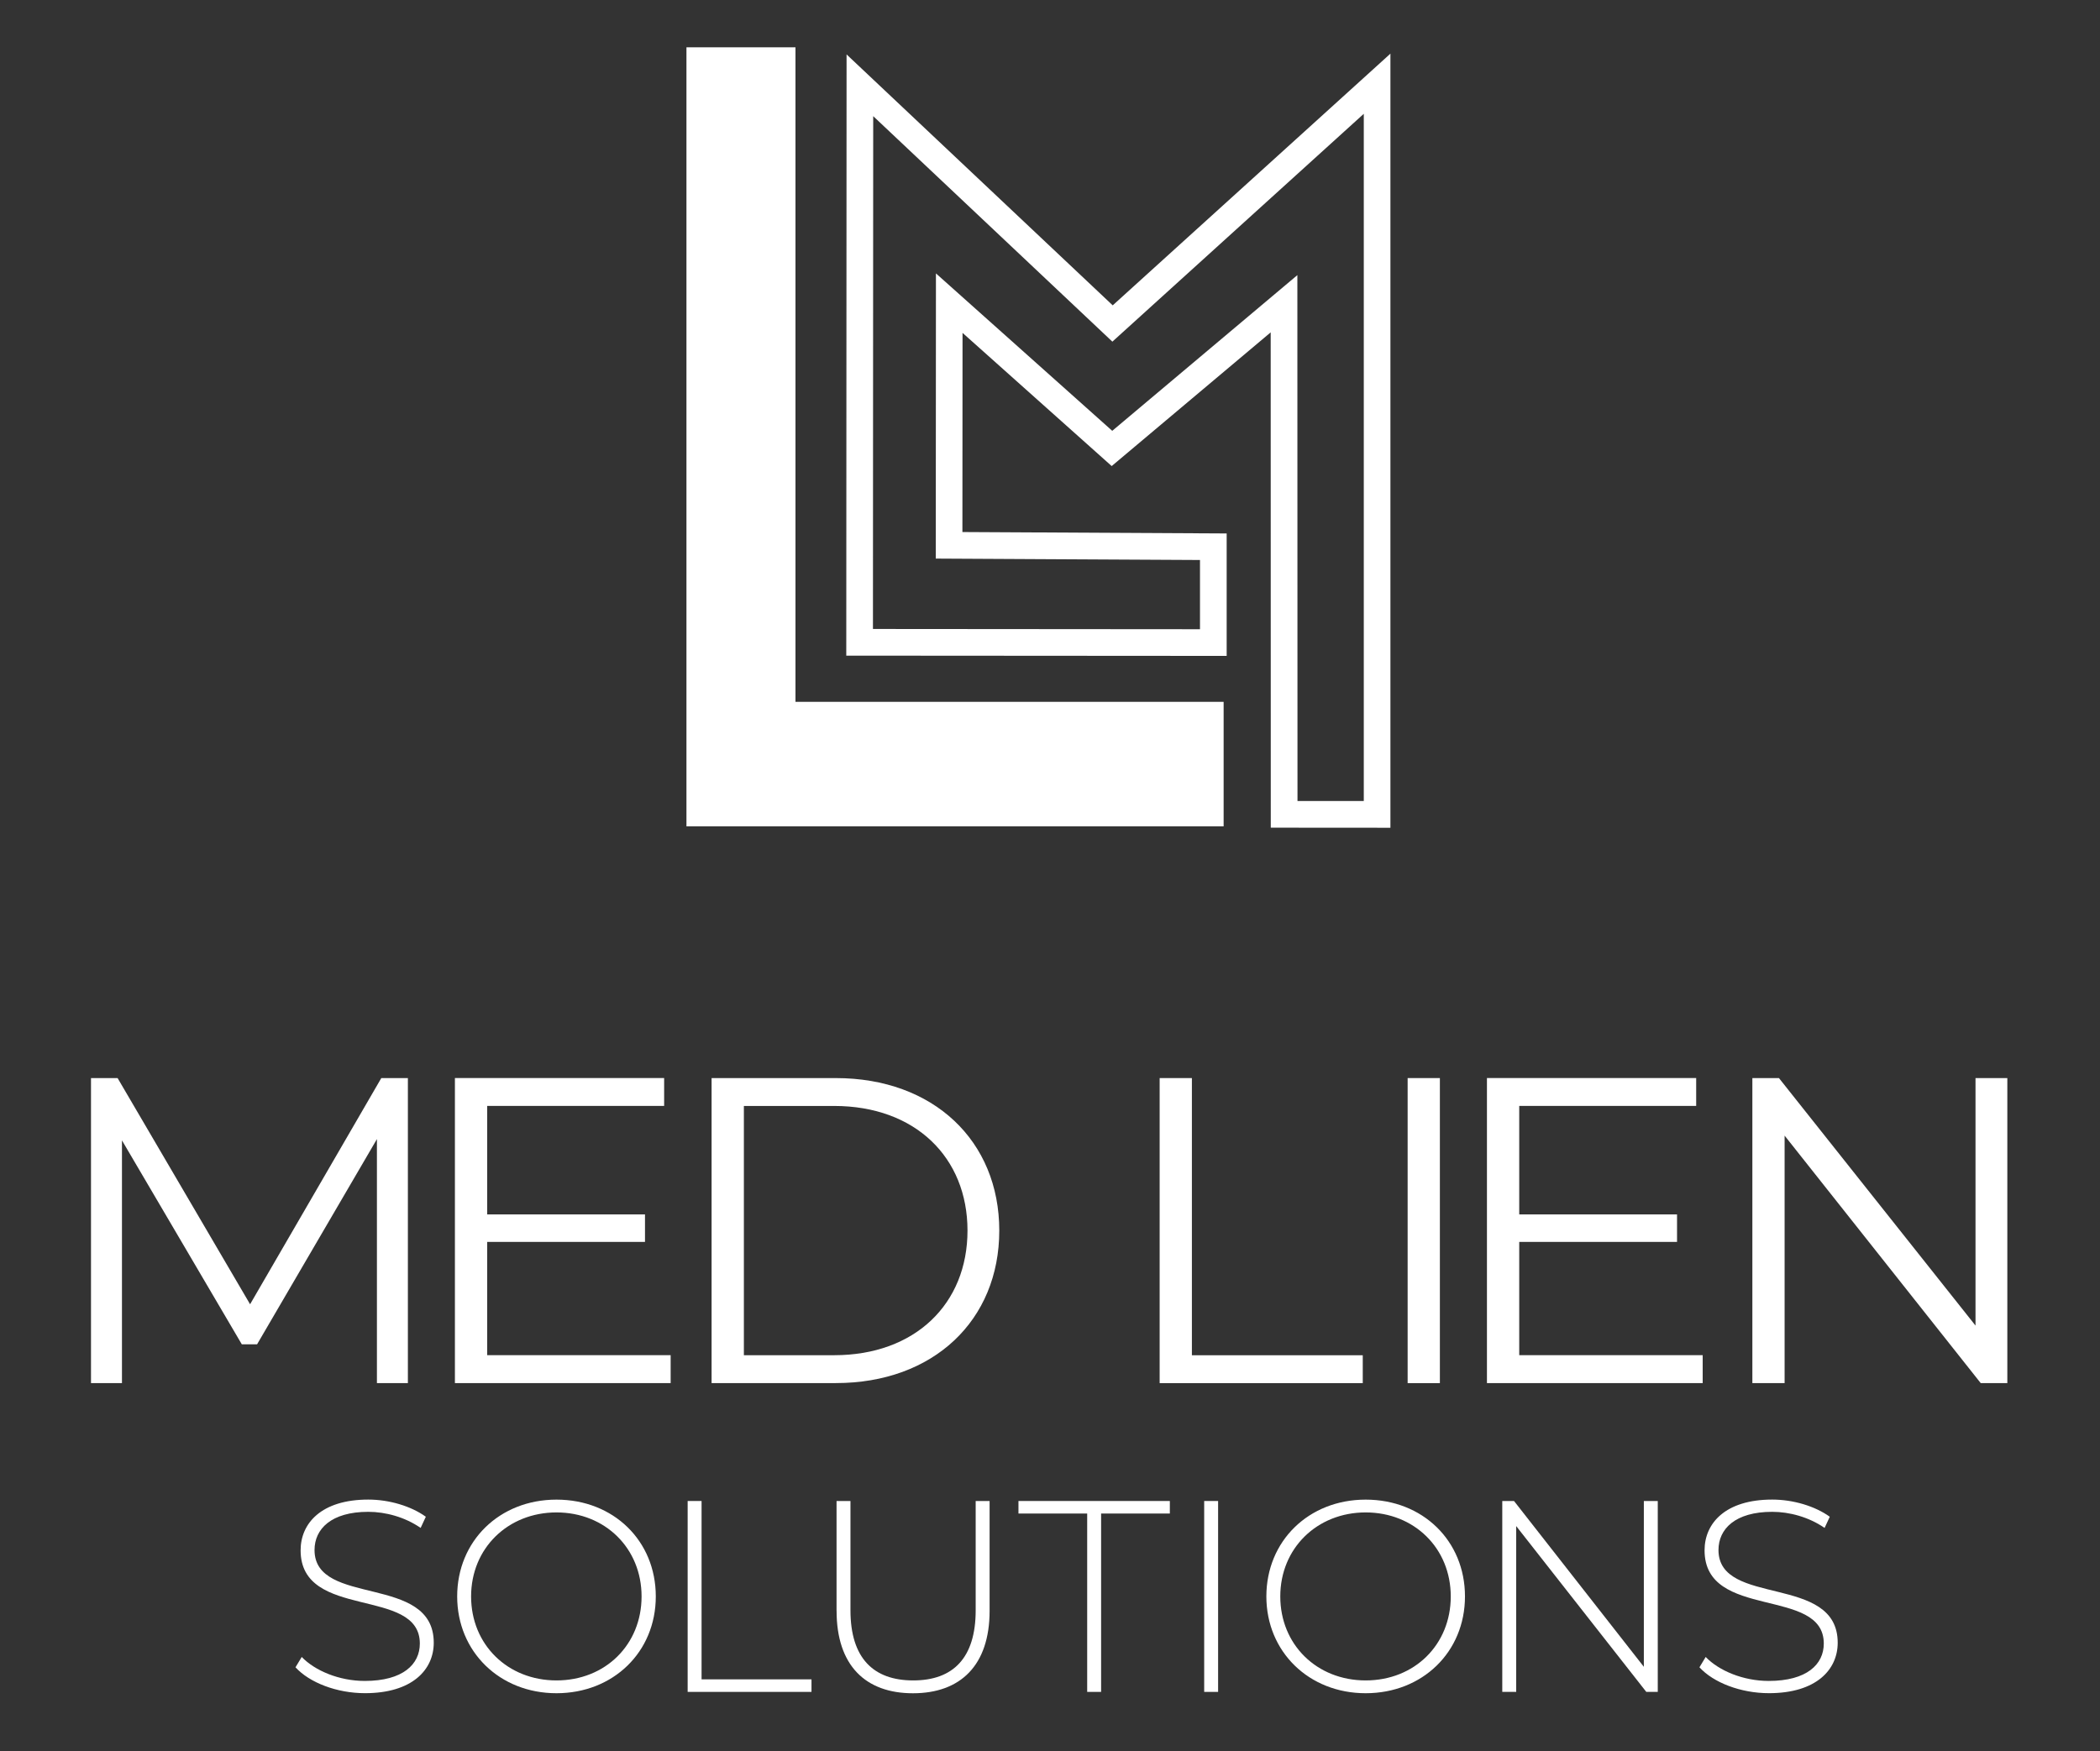 <svg xmlns="http://www.w3.org/2000/svg" id="Layer_1" data-name="Layer 1" viewBox="0 0 490.39 409.08"><rect x="0" y="0" width="490.39" height="409.08" fill="#333333" stroke="none"/><defs><style>      .cls-1 {        fill: #fff;      }    </style></defs><g><path class="cls-1" d="M95.25,251.81v71.25h-7.23v-57l-27.99,47.94h-3.56l-27.99-47.64v56.7h-7.23v-71.25h6.21l30.94,52.83,30.64-52.83h6.21Z"></path><path class="cls-1" d="M156.61,316.54v6.51h-50.38v-71.25h48.86v6.51h-41.32v25.35h36.85v6.41h-36.85v26.46h42.85Z"></path><path class="cls-1" d="M166.17,251.81h29.01c22.8,0,38.17,14.66,38.17,35.62s-15.37,35.62-38.17,35.62h-29.01v-71.25ZM194.78,316.54c18.93,0,31.15-12.01,31.15-29.11s-12.21-29.11-31.15-29.11h-21.07v58.22h21.07Z"></path><path class="cls-1" d="M270.8,251.81h7.53v64.74h39.9v6.51h-47.43v-71.25Z"></path><path class="cls-1" d="M328.71,251.81h7.53v71.25h-7.53v-71.25Z"></path><path class="cls-1" d="M397.61,316.54v6.51h-50.38v-71.25h48.86v6.51h-41.32v25.35h36.85v6.41h-36.85v26.46h42.85Z"></path><path class="cls-1" d="M468.75,251.81v71.25h-6.21l-45.8-57.81v57.81h-7.53v-71.25h6.21l45.9,57.81v-57.81h7.43Z"></path><path class="cls-1" d="M69,389.44l1.46-2.42c3.06,3.19,8.73,5.6,14.71,5.6,8.92,0,12.87-3.88,12.87-8.73,0-13.37-27.84-5.35-27.84-21.78,0-6.31,4.84-11.85,15.8-11.85,4.9,0,10,1.53,13.44,4.01l-1.21,2.61c-3.69-2.55-8.22-3.76-12.23-3.76-8.66,0-12.55,4.01-12.55,8.92,0,13.38,27.84,5.48,27.84,21.66,0,6.31-5.03,11.78-16.05,11.78-6.62,0-12.99-2.48-16.24-6.05Z"></path><path class="cls-1" d="M106.76,372.88c0-12.93,9.87-22.61,23.19-22.61s23.19,9.62,23.19,22.61-9.94,22.61-23.19,22.61-23.19-9.68-23.19-22.61ZM149.82,372.88c0-11.27-8.54-19.62-19.87-19.62s-19.94,8.35-19.94,19.62,8.54,19.62,19.94,19.62,19.87-8.34,19.87-19.62Z"></path><path class="cls-1" d="M160.58,350.59h3.25v41.66h25.67v2.93h-28.92v-44.59Z"></path><path class="cls-1" d="M195.35,376.26v-25.67h3.25v25.54c0,11.15,5.35,16.37,14.65,16.37s14.59-5.22,14.59-16.37v-25.54h3.25v25.67c0,12.74-6.82,19.24-17.9,19.24s-17.83-6.5-17.83-19.24Z"></path><path class="cls-1" d="M253.88,353.52h-16.05v-2.93h35.35v2.93h-16.05v41.66h-3.25v-41.66Z"></path><path class="cls-1" d="M281.2,350.59h3.25v44.59h-3.25v-44.59Z"></path><path class="cls-1" d="M295.72,372.88c0-12.93,9.87-22.61,23.19-22.61s23.19,9.62,23.19,22.61-9.94,22.61-23.19,22.61-23.19-9.68-23.19-22.61ZM338.78,372.88c0-11.27-8.54-19.62-19.87-19.62s-19.94,8.35-19.94,19.62,8.54,19.62,19.94,19.62,19.87-8.34,19.87-19.62Z"></path><path class="cls-1" d="M387.12,350.59v44.59h-2.68l-30.38-38.73v38.73h-3.25v-44.59h2.74l30.32,38.73v-38.73h3.25Z"></path><path class="cls-1" d="M396.85,389.44l1.46-2.42c3.06,3.19,8.73,5.6,14.71,5.6,8.92,0,12.87-3.88,12.87-8.73,0-13.37-27.84-5.35-27.84-21.78,0-6.31,4.84-11.85,15.8-11.85,4.9,0,10,1.53,13.44,4.01l-1.21,2.61c-3.69-2.55-8.22-3.76-12.23-3.76-8.66,0-12.55,4.01-12.55,8.92,0,13.38,27.84,5.48,27.84,21.66,0,6.31-5.03,11.78-16.05,11.78-6.62,0-12.99-2.48-16.24-6.05Z"></path></g><polygon class="cls-1" points="185.76 163.93 185.76 11.05 160.3 11.05 160.3 193.01 285.74 193.01 285.74 163.93 185.76 163.93"></polygon><path class="cls-1" d="M324.69,193.34l-27.94-.02-.02-115.69-37.13,31.23-34.83-31.11-.03,46.52,61.71.33v28.6s-88.83-.06-88.83-.06l.07-140.43,62.15,58.61,64.85-58.79v180.82ZM302.98,187.1h15.49s0-160.52,0-160.52l-58.71,53.22-55.85-52.67-.06,119.78,76.37.06v-16.17s-61.7-.33-61.7-.33l.04-66.61,41.17,36.77,43.23-36.37.03,122.84Z"></path></svg>
